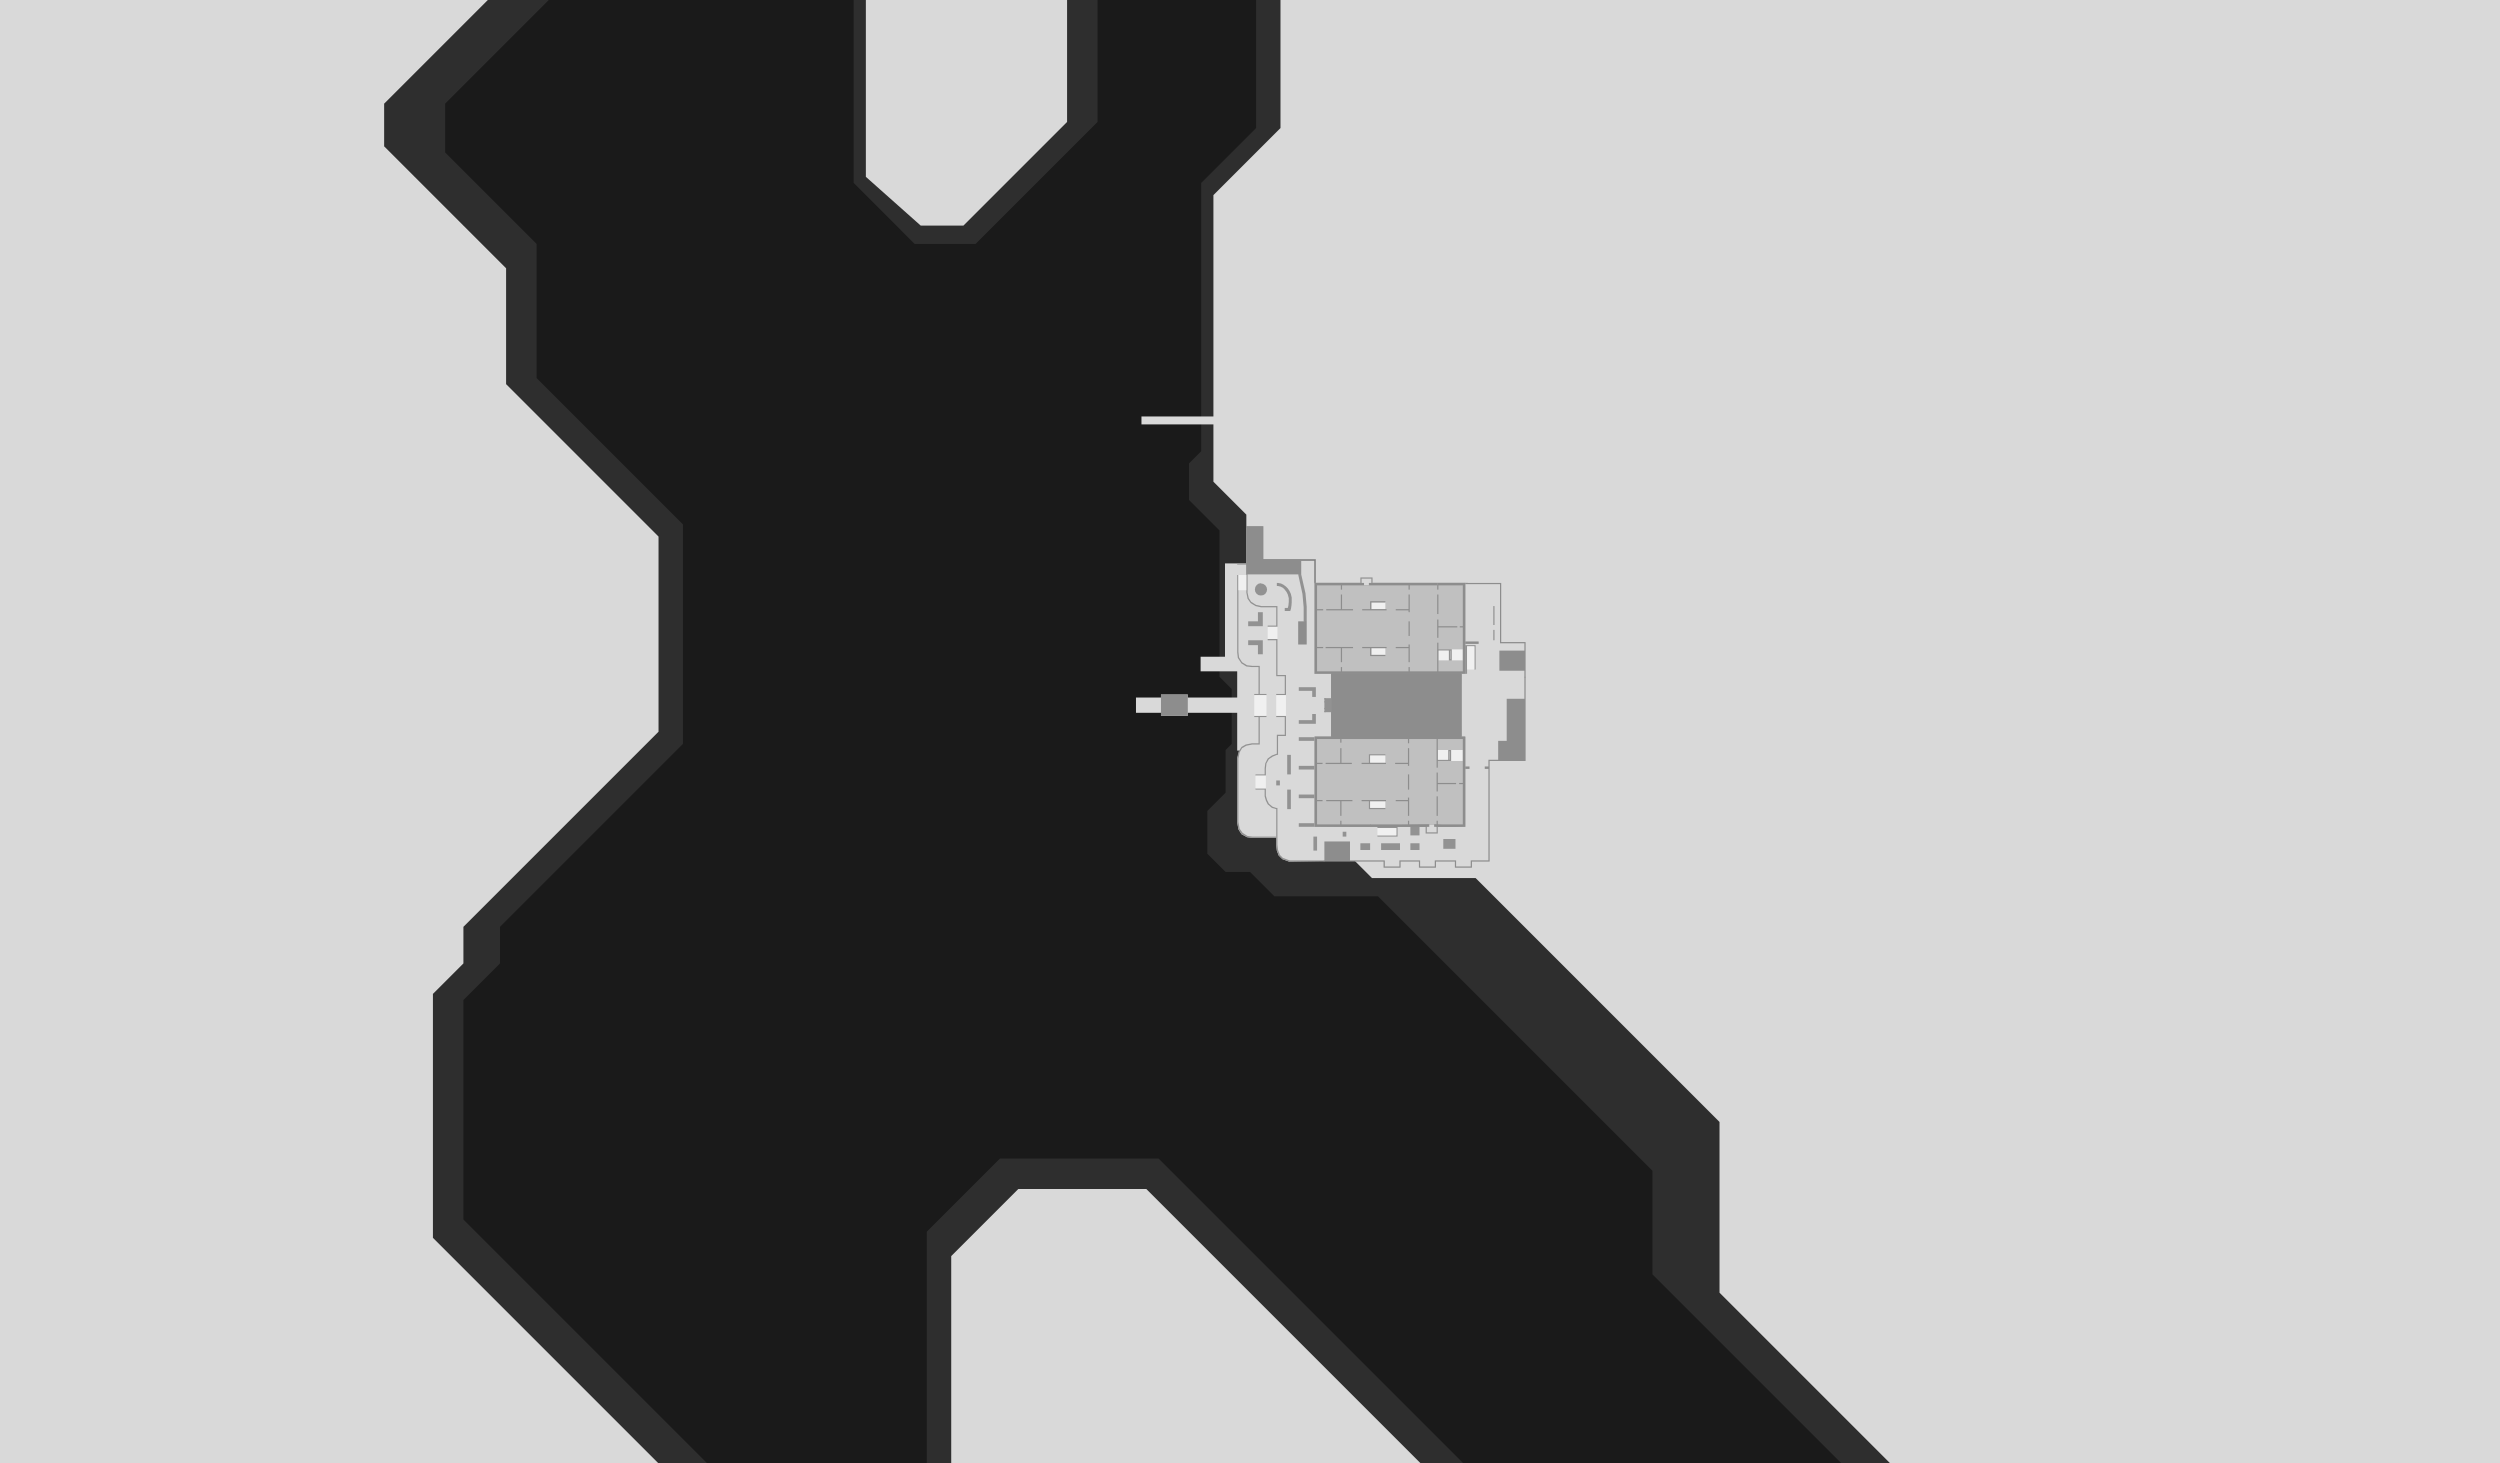 <?xml version="1.0" encoding="UTF-8" standalone="no"?>
<svg xmlns:xlink="http://www.w3.org/1999/xlink" height="600.0px" width="1025.0px" xmlns="http://www.w3.org/2000/svg">
  <rect width="100%" height="100%" fill="#808080" stroke="none"/>
  <g transform="matrix(1.0, 0.0, 0.0, 1.0, -45.0, -102.5)">
    <use height="600.0" transform="matrix(1.0, 0.0, 0.0, 1.0, 45.0, 102.5)" width="1025.0" xlink:href="#shape0"/>
    <use height="600.0" transform="matrix(1.0, 0.0, 0.0, 1.0, 45.0, 102.5)" width="1025.0" xlink:href="#shape1"/>
    <use height="600.0" transform="matrix(1.0, 0.0, 0.0, 1.0, 45.0, 102.5)" width="625.25" xlink:href="#shape2"/>
    <use height="600.0" transform="matrix(1.0, 0.0, 0.0, 1.0, 513.0, 102.5)" width="557.0" xlink:href="#shape3"/>
    <use height="26.75" transform="matrix(1.0, 0.0, 0.0, 1.0, 591.25, 378.25)" width="53.0" xlink:href="#shape4"/>
    <use height="113.75" transform="matrix(1.0, 0.0, 0.0, 1.0, 552.25, 337.5)" width="105.5" xlink:href="#shape5"/>
    <use height="137.25" transform="matrix(1.0, 0.0, 0.0, 1.0, 552.25, 318.5)" width="97.75" xlink:href="#shape6"/>
    <use height="106.75" transform="matrix(1.0, 0.0, 0.0, 1.0, 552.75, 338.25)" width="96.75" xlink:href="#shape7"/>
    <use height="137.0" transform="matrix(1.0, 0.0, 0.0, 1.0, 556.0, 318.5)" width="114.25" xlink:href="#shape8"/>
    <use height="62.0" transform="matrix(1.0, 0.0, 0.0, 1.0, 556.0, 318.25)" width="114.5" xlink:href="#shape9"/>
    <use height="78.25" transform="matrix(1.0, 0.0, 0.0, 1.0, 587.75, 380.0)" width="82.75" xlink:href="#shape10"/>
    <use height="52.25" transform="matrix(1.0, 0.0, 0.0, 1.0, 590.75, 365.5)" width="60.5" xlink:href="#shape11"/>
    <use height="104.0" transform="matrix(1.0, 0.0, 0.0, 1.0, 603.25, 339.75)" width="30.75" xlink:href="#shape12"/>
    <use height="100.0" transform="matrix(1.0, 0.0, 0.0, 1.0, 584.0, 341.5)" width="61.75" xlink:href="#shape13"/>
    <use height="105.0" transform="matrix(1.0, 0.0, 0.0, 1.0, 588.0, 339.25)" width="52.25" xlink:href="#shape14"/>
    <use height="84.25" transform="matrix(1.0, 0.0, 0.0, 1.0, 606.75, 349.5)" width="38.0" xlink:href="#shape15"/>
    <use height="2.75" transform="matrix(1.0, 0.0, 0.0, 1.0, 606.25, 341.5)" width="28.0" xlink:href="#shape16"/>
    <use height="37.25" transform="matrix(1.0, 0.0, 0.0, 1.0, 584.0, 341.5)" width="61.75" xlink:href="#shape17"/>
    <use height="95.25" transform="matrix(1.0, 0.0, 0.0, 1.0, 584.0, 346.25)" width="61.75" xlink:href="#shape18"/>
    <use height="63.0" transform="matrix(1.0, 0.0, 0.0, 1.0, 521.0, 378.5)" width="123.25" xlink:href="#shape19"/>
  </g>
  <defs>
    <g id="shape0" transform="matrix(1.0, 0.0, 0.0, 1.0, -45.0, -102.5)">
      <path d="M45.0 102.5 L45.0 702.5 1070.0 702.5 1070.0 102.5 45.0 102.5" fill="#1a1a1a" fill-rule="evenodd" stroke="none"/>
    </g>
    <g id="shape1" transform="matrix(1.0, 0.0, 0.0, 1.0, -45.0, -102.5)">
      <path d="M45.0 702.5 L45.0 102.5 270.0 102.5 227.5 145.0 227.5 165.0 265.0 202.5 265.0 257.5 325.0 317.5 325.0 407.5 250.0 482.5 250.0 497.5 235.0 512.5 235.0 602.5 335.0 702.5 45.0 702.5 M495.0 102.5 L395.0 102.5 395.0 177.5 420.0 202.5 445.0 202.5 495.0 152.5 495.0 102.5 M425.0 702.5 L425.0 607.5 455.0 577.5 520.0 577.5 645.0 702.5 425.0 702.5 M547.5 427.5 L540.0 435.0 540.0 452.5 547.5 460.0 557.5 460.0 567.5 470.0 610.0 470.0 660.0 520.0 722.5 582.5 722.5 625.0 800.0 702.5 1070.0 702.5 1070.0 102.5 560.0 102.5 560.0 155.0 537.5 177.5 537.5 287.5 532.5 292.5 532.5 307.5 545.0 320.0 545.0 380.0 550.0 385.0 550.0 407.5 547.5 410.0 547.5 427.5" fill="#2e2e2e" fill-rule="evenodd" stroke="none"/>
    </g>
    <g id="shape2" transform="matrix(1.0, 0.0, 0.0, 1.0, -45.0, -102.5)">
      <path d="M435.0 702.5 L627.5 702.5 515.0 590.0 462.5 590.0 435.0 617.5 435.0 702.5 M315.0 702.5 L145.0 702.5 315.0 702.5 222.5 610.0 222.5 510.0 235.0 497.5 235.0 482.5 315.0 402.5 315.0 322.5 252.5 260.0 252.5 212.5 202.5 162.5 202.5 145.0 245.0 102.5 45.0 102.5 45.0 702.5 315.0 702.5 M400.0 102.5 L482.5 102.5 482.5 152.5 440.0 195.0 422.5 195.0 400.0 175.0 400.0 102.5 M655.5 414.25 L670.25 414.25 670.25 366.0 660.25 366.0 660.25 341.75 645.75 341.5 584.0 341.5 584.0 332.25 562.5 332.25 562.5 318.75 556.0 318.75 556.0 333.5 547.25 333.5 547.25 371.75 537.25 371.75 537.25 377.75 552.25 377.75 552.25 388.5 532.0 388.5 532.0 387.25 521.0 387.25 521.0 388.5 510.75 388.5 510.75 394.75 521.0 394.75 521.0 396.0 532.0 396.0 532.0 394.75 552.25 394.75 552.25 410.25 553.25 410.25 552.25 413.25 552.25 439.75 552.75 442.5 554.0 444.5 556.25 445.75 558.25 446.0 568.25 446.0 568.25 449.0 568.5 451.25 569.25 453.25 570.75 454.75 573.5 455.75 587.0 455.5 612.5 455.5 612.5 458.0 619.0 458.0 619.0 455.5 627.0 455.5 627.0 458.0 633.5 458.0 633.5 455.5 641.75 455.5 641.75 458.0 648.25 458.0 648.25 455.5 655.5 455.5 655.5 414.25" fill="#d9d9d9" fill-rule="evenodd" stroke="none"/>
    </g>
    <g id="shape3" transform="matrix(1.0, 0.0, 0.0, 1.0, -513.0, -102.5)">
      <path d="M556.0 318.5 L562.75 318.5 562.75 332.0 584.25 332.0 584.25 341.5 645.75 341.5 660.25 341.75 660.25 366.0 670.25 366.0 670.25 414.25 655.5 414.25 655.5 455.5 648.25 455.5 648.25 458.0 641.75 458.0 641.75 455.5 633.5 455.5 633.5 458.0 627.0 458.0 627.0 455.5 619.0 455.5 619.0 458.0 612.5 458.0 612.5 455.5 600.5 455.5 607.5 462.5 650.0 462.5 750.0 562.5 750.0 632.5 820.0 702.5 1070.0 702.5 1070.0 102.5 570.0 102.5 570.0 155.0 542.5 182.5 542.5 273.25 513.0 273.25 513.0 276.5 542.5 276.5 542.5 300.0 556.0 313.5 556.0 318.5" fill="#d9d9d9" fill-rule="evenodd" stroke="none"/>
    </g>
    <g id="shape4" transform="matrix(1.0, 0.0, 0.0, 1.0, -591.25, -378.25)">
      <path d="M591.25 378.25 L591.25 405.0 644.25 405.0 643.75 392.75 643.75 390.5 644.25 378.25 591.25 378.25" fill="#c0c0c0" fill-rule="evenodd" stroke="none"/>
    </g>
    <g id="shape5" transform="matrix(1.0, 0.0, 0.0, 1.0, -552.25, -337.5)">
      <path d="M568.25 445.5 L558.5 445.5 556.5 445.25 554.5 444.0 553.25 442.25 552.75 439.5 552.75 413.5 553.25 411.0 554.25 409.25 556.0 408.25 558.5 407.75 561.5 407.75 561.5 396.5 564.25 396.5 564.25 396.0 559.25 396.0 559.25 396.5 561.0 396.5 561.0 407.25 558.25 407.25 555.75 407.75 554.0 408.75 552.75 410.75 552.25 413.25 552.25 439.75 552.75 442.5 554.0 444.5 556.25 445.75 558.25 446.0 568.25 446.0 568.25 445.5 M657.25 360.75 L657.25 365.0 657.75 365.0 657.75 360.75 657.25 360.75 M657.25 351.0 L657.25 358.75 657.75 358.75 657.75 351.0 657.25 351.0 M571.75 351.75 L573.0 351.75 573.25 350.75 573.4 349.25 573.4 347.75 573.0 346.25 572.5 345.25 571.75 344.25 571.0 343.5 570.0 343.0 569.0 342.75 568.5 342.75 568.5 341.5 569.0 341.5 570.25 341.75 571.25 342.25 572.25 343.0 573.0 343.75 573.7 344.8 574.25 346.0 574.6 347.5 574.6 349.5 574.5 350.75 574.3 352.1 574.0 353.0 571.75 353.0 571.75 351.75 M556.75 365.0 L556.75 367.0 560.75 367.0 560.75 370.75 562.75 370.75 562.75 365.0 556.75 365.0 M556.75 357.25 L556.75 359.25 562.75 359.25 562.75 353.5 560.75 353.5 560.75 357.25 556.75 357.25 M568.25 422.5 L568.25 424.5 569.75 424.5 569.75 422.5 568.25 422.5 M577.5 440.0 L584.0 440.0 584.0 441.5 577.5 441.5 577.5 440.0 M577.5 428.25 L584.0 428.25 584.0 429.75 577.5 429.75 577.5 428.25 M577.5 416.5 L584.0 416.5 584.0 418.0 577.5 418.0 577.5 416.5 M577.5 404.75 L577.5 406.25 584.0 406.25 584.0 404.75 577.5 404.75 M623.25 441.5 L627.0 441.5 627.0 445.0 623.25 445.0 623.25 441.5 M636.75 446.5 L636.75 450.5 641.75 450.5 641.75 446.5 636.75 446.5 M623.25 448.25 L623.25 451.0 627.0 451.0 627.0 448.25 623.25 448.25 M611.25 448.25 L619.0 448.25 619.0 451.0 611.25 451.0 611.25 448.25 M602.75 448.25 L602.75 451.0 606.75 451.0 606.75 448.25 602.75 448.25 M595.5 443.5 L595.5 445.5 597.0 445.5 597.0 443.5 595.5 443.5 M583.5 445.5 L583.5 451.25 585.0 451.25 585.0 445.5 583.5 445.5 M572.75 426.25 L572.75 434.25 574.25 434.25 574.25 426.25 572.75 426.25 M574.25 412.0 L574.25 420.0 572.75 420.0 572.75 412.0 574.25 412.0 M583.0 395.25 L583.0 397.75 577.5 397.75 577.5 399.25 584.5 399.25 584.5 395.25 583.0 395.25 M577.5 384.25 L584.5 384.25 584.5 388.25 583.0 388.25 583.0 385.75 577.5 385.75 577.5 384.25 M580.25 357.75 L580.75 357.25 580.75 351.25 580.25 345.75 578.5 338.0 578.0 337.5 577.25 338.0 579.0 346.0 579.5 351.5 579.5 357.25 580.25 357.75 M562.05 341.6 L561.95 341.7 562.9 341.9 563.75 342.45 564.3 343.25 564.5 344.2 564.3 345.15 563.75 346.0 562.95 346.5 561.95 346.65 561.0 346.5 560.2 345.95 559.65 345.1 559.5 344.15 559.7 343.15 560.25 342.35 561.0 341.8 562.05 341.6 M623.25 384.25 L623.25 385.5 629.25 385.5 629.25 378.5 628.0 378.5 628.0 384.25 623.25 384.25 M623.25 397.75 L629.25 397.75 629.25 404.75 628.0 404.75 628.0 399.0 623.25 399.0 623.25 397.75 M612.5 397.75 L612.5 404.75 613.75 404.75 613.75 399.0 618.5 399.0 618.5 397.75 612.5 397.75 M612.5 385.5 L618.5 385.5 618.5 384.25 613.75 384.25 613.75 378.5 612.5 378.5 612.5 385.5 M591.0 395.25 L591.0 404.75 595.25 404.75 595.25 403.25 592.5 403.25 592.5 396.5 595.25 396.5 595.25 395.25 591.0 395.25 M591.0 378.5 L591.0 388.0 595.25 388.0 595.25 386.75 592.5 386.75 592.5 380.0 595.25 380.0 595.25 378.5 591.0 378.5 M599.75 399.0 L607.5 399.0 607.5 400.25 599.75 400.25 599.75 399.0 M599.75 383.0 L599.75 384.25 607.5 384.25 607.5 383.0 599.75 383.0 M606.25 388.0 L606.25 395.5 607.0 395.5 608.5 392.25 608.5 391.25 607.0 388.0 606.25 388.0 M603.5 388.0 L603.5 388.75 602.25 388.75 602.25 394.75 603.5 394.75 603.5 395.5 601.75 395.5 601.5 394.75 601.5 388.75 601.75 388.0 603.5 388.0 M633.75 388.75 L632.5 388.75 632.5 394.5 633.75 394.5 633.75 395.25 631.75 395.25 631.75 388.0 633.75 388.0 633.75 388.75" fill="#929292" fill-rule="evenodd" stroke="none"/>
    </g>
    <g id="shape6" transform="matrix(1.0, 0.0, 0.0, 1.0, -552.25, -318.5)">
      <path d="M640.5 404.75 L640.5 401.25 636.0 401.25 636.0 401.75 640.0 401.75 640.0 404.75 640.5 404.75 M640.0 397.0 L636.0 397.0 636.0 397.5 640.5 397.5 640.5 394.5 643.75 394.5 643.75 394.0 640.0 394.0 640.0 397.0 M636.0 386.0 L636.0 386.5 640.0 386.5 640.0 389.25 643.75 389.25 643.75 388.75 640.5 388.75 640.5 386.0 636.0 386.0 M640.5 378.5 L640.5 381.75 636.0 381.75 636.0 381.25 640.0 381.25 640.0 378.5 640.5 378.5 M645.5 367.0 L645.5 378.75 646.5 378.75 646.5 367.5 649.5 367.5 649.5 377.0 650.0 377.0 650.0 367.0 645.5 367.0 M556.5 318.5 L556.0 318.5 556.0 333.5 552.25 333.5 552.25 334.0 556.0 334.0 556.0 345.5 556.5 348.0 557.75 349.75 559.75 351.0 562.0 351.5 568.25 351.5 568.25 359.0 564.75 359.0 564.75 359.5 568.75 359.5 568.75 351.0 562.25 351.0 560.0 350.5 558.0 349.25 557.0 347.75 556.5 345.5 556.5 318.5 M609.75 445.0 L617.5 445.0 617.5 442.0 609.75 442.0 609.75 441.25 618.0 441.25 618.0 445.5 609.75 445.5 609.75 445.0 M572.25 387.5 L572.25 379.25 568.75 379.25 568.75 364.5 564.75 364.5 564.75 365.0 568.25 365.0 568.25 379.75 571.75 379.75 571.75 387.0 568.25 387.0 568.25 387.5 572.25 387.5 M564.0 420.5 L564.0 417.75 564.25 415.5 565.25 413.75 566.75 412.75 568.5 412.0 569.0 412.0 569.0 404.25 572.25 404.25 572.25 396.0 568.25 396.0 568.25 396.5 571.75 396.5 571.75 403.75 568.5 403.75 568.5 411.5 566.5 412.25 564.75 413.5 563.75 415.5 563.5 417.5 563.5 420.0 559.75 420.0 559.75 420.5 564.0 420.5 M588.0 455.25 L573.75 455.25 571.0 454.25 569.75 453.0 569.0 451.0 568.75 448.75 568.75 433.75 568.25 433.75 566.75 433.25 565.25 432.0 564.5 430.5 564.0 428.75 564.0 425.75 559.75 425.75 559.75 426.25 563.5 426.25 563.5 429.0 564.0 430.75 564.75 432.25 566.5 433.75 568.25 434.25 568.25 449.0 568.5 451.25 569.25 453.25 570.75 454.75 573.5 455.75 588.0 455.75 588.0 455.25 M558.25 376.0 L561.0 376.0 561.0 387.0 559.25 387.0 559.25 387.5 564.25 387.5 564.25 387.0 561.5 387.0 561.5 375.5 558.5 375.5 556.25 375.25 554.25 374.0 553.0 372.0 552.75 369.75 552.75 338.25 552.25 338.25 552.25 370.0 552.5 372.25 554.0 374.5 556.0 375.75 558.25 376.0" fill="#929292" fill-rule="evenodd" stroke="none"/>
    </g>
    <g id="shape7" transform="matrix(1.0, 0.0, 0.0, 1.0, -552.75, -338.25)">
      <path d="M640.5 397.5 L636.0 397.5 636.0 401.25 640.5 401.25 640.5 397.5 M643.75 394.5 L643.75 395.75 640.5 395.75 640.5 394.5 643.75 394.5 M640.5 387.5 L640.5 388.75 643.75 388.75 643.75 387.5 640.5 387.5 M640.5 381.75 L640.5 386.0 636.0 386.0 636.0 381.75 640.5 381.75 M559.75 420.5 L559.75 425.75 564.0 425.75 564.0 420.5 559.75 420.5 M568.25 387.5 L568.25 396.0 572.25 396.0 572.25 387.5 568.25 387.5 M564.75 359.5 L564.75 364.5 568.75 364.5 568.75 359.5 564.75 359.5 M559.25 387.5 L559.25 396.0 564.25 396.0 564.25 387.5 559.25 387.5 M552.75 338.25 L552.75 344.5 556.0 344.5 556.0 338.25 552.75 338.25 M617.5 442.0 L617.5 445.0 609.75 445.0 609.75 442.0 617.5 442.0 M646.5 367.5 L646.5 377.0 649.5 377.0 649.5 367.5 646.5 367.5" fill="#f0f0f0" fill-rule="evenodd" stroke="none"/>
    </g>
    <g id="shape8" transform="matrix(1.0, 0.0, 0.0, 1.0, -556.0, -318.5)">
      <path d="M645.75 404.5 L645.75 441.5 584.0 441.5 584.0 404.5 645.75 404.5 M584.0 341.5 L584.0 378.75 645.75 378.75 645.75 341.5 584.0 341.5 M580.75 357.25 L580.75 366.75 577.25 366.75 577.25 357.25 580.75 357.25 M578.5 332.0 L562.75 332.0 562.75 318.5 556.0 318.5 556.0 338.0 578.5 338.0 578.5 332.0 M670.25 369.25 L670.25 377.5 659.75 377.5 659.75 369.25 670.25 369.25 M670.25 389.0 L670.25 414.25 659.25 414.25 659.25 406.25 662.75 406.25 662.75 389.0 670.25 389.0 M588.0 447.5 L588.0 455.5 598.5 455.5 598.5 447.5 588.0 447.5" fill="#8d8d8d" fill-rule="evenodd" stroke="none"/>
    </g>
    <g id="shape9" transform="matrix(1.0, 0.0, 0.0, 1.0, -556.0, -318.25)">
      <path d="M584.0 341.75 L584.5 341.75 584.5 331.75 563.0 331.75 563.0 318.25 556.0 318.25 556.0 318.75 562.5 318.75 562.5 332.25 584.0 332.25 584.0 341.75 M645.5 342.0 L660.0 342.0 660.0 366.25 670.0 366.25 670.0 380.25 670.5 380.25 670.5 365.75 660.5 365.75 660.5 341.5 645.5 341.5 645.5 342.0" fill="#8d8d8d" fill-rule="evenodd" stroke="none"/>
    </g>
    <g id="shape10" transform="matrix(1.0, 0.0, 0.0, 1.0, -587.75, -380.0)">
      <path d="M588.5 394.0 L588.0 394.0 588.0 394.5 588.5 394.5 588.5 394.0 M588.5 392.75 L588.5 393.25 588.0 393.25 588.0 392.75 588.5 392.75 M588.0 390.0 L588.0 390.5 588.5 390.5 588.5 390.0 588.0 390.0 M588.0 388.75 L588.0 389.25 588.5 389.25 588.5 388.75 588.0 388.75 M587.75 455.25 L587.75 455.75 612.25 455.75 612.25 458.25 619.25 458.25 619.25 455.75 626.75 455.75 626.75 458.25 633.75 458.25 633.75 455.75 641.5 455.75 641.5 458.25 648.5 458.25 648.5 455.75 655.75 455.75 655.75 414.5 670.5 414.5 670.5 380.0 670.0 380.0 670.0 414.0 655.25 414.0 655.25 416.75 653.75 416.75 653.75 417.75 655.25 417.75 655.25 455.25 648.0 455.25 648.0 457.75 642.0 457.75 642.0 455.25 633.25 455.25 633.25 457.75 627.25 457.75 627.25 455.25 618.75 455.25 618.75 457.75 612.75 457.75 612.75 455.25 587.75 455.25" fill="#8d8d8d" fill-rule="evenodd" stroke="none"/>
    </g>
    <g id="shape11" transform="matrix(1.0, 0.0, 0.0, 1.0, -590.75, -365.5)">
      <path d="M645.5 366.5 L645.5 365.5 651.25 365.5 651.25 366.5 645.5 366.5 M647.5 416.75 L647.5 417.75 645.5 417.75 645.5 416.75 647.5 416.75 M591.25 394.5 L591.25 404.5 590.75 404.5 590.75 394.5 591.25 394.5 M590.75 378.75 L591.25 378.75 591.25 388.75 590.75 388.75 590.75 378.75 M606.5 388.0 L606.0 388.0 606.0 395.5 606.5 395.5 606.5 388.0 M637.25 389.0 L637.25 394.25 636.75 394.25 636.75 389.0 637.25 389.0 M644.25 378.5 L644.25 404.75 643.75 404.75 643.75 378.5 644.25 378.5" fill="#8d8d8d" fill-rule="evenodd" stroke="none"/>
    </g>
    <g id="shape12" transform="matrix(1.0, 0.0, 0.0, 1.0, -603.25, -339.75)">
      <path d="M630.0 441.5 L630.0 443.75 634.0 443.75 634.0 441.5 633.0 440.5 631.0 440.5 630.0 441.5 M607.25 339.75 L607.25 341.5 606.25 342.5 604.25 342.5 603.25 341.5 603.25 339.75 607.25 339.75" fill="#d9d9d9" fill-rule="evenodd" stroke="none"/>
    </g>
    <g id="shape13" transform="matrix(1.0, 0.0, 0.0, 1.0, -584.0, -341.5)">
      <path d="M584.0 404.5 L645.75 404.5 645.75 441.5 633.0 440.5 631.0 440.5 584.0 441.5 584.0 404.5 M584.0 341.5 L603.25 341.5 604.25 341.5 604.25 342.5 606.25 342.5 606.25 341.5 645.75 341.5 645.75 378.75 584.0 378.75 584.0 341.5" fill="#c0c0c0" fill-rule="evenodd" stroke="none"/>
    </g>
    <g id="shape14" transform="matrix(1.0, 0.0, 0.0, 1.0, -588.0, -339.25)">
      <path d="M588.0 388.75 L588.0 394.5 591.0 394.5 591.0 388.75 588.0 388.75 M613.0 433.75 L613.0 434.25 606.25 434.25 606.25 430.75 606.75 430.75 606.75 433.75 613.0 433.75 M606.25 411.75 L606.25 415.5 606.75 415.5 606.75 412.25 613.0 412.25 613.0 411.75 606.25 411.75 M634.25 414.5 L634.25 414.0 639.5 414.0 639.5 410.5 639.25 410.5 639.25 414.0 638.75 414.0 638.75 410.0 640.0 410.0 640.0 414.5 634.25 414.5 M634.5 369.25 L634.5 368.75 640.25 368.75 640.25 373.25 639.0 373.25 639.0 369.25 639.5 369.25 639.5 372.75 639.75 372.75 639.75 369.25 634.5 369.25 M603.25 339.75 L607.25 339.75 607.25 341.5 607.75 341.5 607.75 339.25 602.75 339.25 602.75 341.5 603.25 341.5 603.25 339.75 M629.5 441.5 L629.5 444.25 634.5 444.25 634.5 441.5 634.0 441.5 634.0 443.75 630.0 443.75 630.0 441.5 629.5 441.5" fill="#929292" fill-rule="evenodd" stroke="none"/>
    </g>
    <g id="shape15" transform="matrix(1.0, 0.0, 0.0, 1.0, -606.75, -349.5)">
      <path d="M639.0 369.25 L639.0 373.25 634.75 373.25 634.75 369.25 639.0 369.25 M640.25 368.75 L640.25 373.25 644.75 373.25 644.75 368.75 640.25 368.75 M634.5 410.0 L638.75 410.0 638.75 414.0 634.5 414.0 634.5 410.0 M640.0 410.0 L644.75 410.0 644.75 414.5 640.0 414.5 640.0 410.0 M606.75 433.75 L606.75 431.0 613.0 431.0 613.0 433.75 606.75 433.75 M606.75 412.25 L606.75 415.25 613.0 415.25 613.0 412.25 606.75 412.25 M607.25 349.5 L613.0 349.5 613.0 352.25 607.25 352.25 607.25 349.5 M607.25 371.0 L613.0 371.0 613.0 368.25 607.25 368.25 607.25 371.0" fill="#f0f0f0" fill-rule="evenodd" stroke="none"/>
    </g>
    <g id="shape16" transform="matrix(1.0, 0.0, 0.0, 1.0, -606.25, -341.5)">
      <path d="M607.25 341.5 L634.25 341.5 634.25 342.5 623.0 342.5 623.0 344.25 622.5 344.25 622.5 342.5 606.25 342.5 606.25 341.5 607.25 341.5" fill="#8d8d8d" fill-rule="evenodd" stroke="none"/>
    </g>
    <g id="shape17" transform="matrix(1.0, 0.0, 0.0, 1.0, -584.0, -341.5)">
      <path d="M634.25 341.5 L645.75 341.5 645.75 378.75 584.0 378.75 584.0 341.5 604.25 341.5 604.25 342.5 595.25 342.5 595.25 344.25 594.75 344.25 594.75 342.5 585.0 342.5 585.0 352.25 587.5 352.25 587.5 352.75 585.0 352.75 585.0 367.75 587.5 367.75 587.5 368.25 585.0 368.25 585.0 377.75 594.75 377.75 594.75 376.0 595.25 376.0 595.25 377.75 622.5 377.75 622.5 376.0 623.0 376.0 623.0 377.75 634.25 377.75 634.25 366.0 634.75 366.0 634.75 377.75 644.75 377.75 644.75 359.75 643.5 359.75 643.5 359.25 644.75 359.25 644.75 342.5 634.75 342.5 634.75 344.25 634.25 344.25 634.25 341.5" fill="#8d8d8d" fill-rule="evenodd" stroke="none"/>
    </g>
    <g id="shape18" transform="matrix(1.0, 0.0, 0.0, 1.0, -584.0, -346.25)">
      <path d="M584.0 404.5 L584.0 441.5 607.0 441.5 607.0 440.5 595.0 440.5 595.0 439.0 594.5 439.0 594.5 440.5 585.0 440.5 585.0 431.0 587.25 431.0 587.25 430.5 585.0 430.5 585.0 415.75 587.25 415.75 587.25 415.25 585.0 415.25 585.0 405.5 594.5 405.5 594.5 407.0 595.0 407.0 595.0 405.5 622.25 405.5 622.25 407.25 622.75 407.25 622.75 405.5 634.0 405.5 634.0 417.25 634.5 417.25 634.5 405.5 644.75 405.5 644.75 423.5 643.25 423.5 643.25 424.0 644.75 424.0 644.75 440.5 634.5 440.5 634.5 439.0 634.0 439.0 634.0 440.5 633.0 440.5 633.0 441.5 645.75 441.5 645.75 404.5 584.0 404.5 M599.75 367.75 L599.75 368.25 595.25 368.25 595.25 374.0 594.75 374.0 594.75 368.25 588.5 368.25 588.5 367.75 599.75 367.75 M594.75 346.25 L594.75 352.25 588.75 352.25 588.75 352.75 599.75 352.75 599.75 352.25 595.25 352.25 595.25 346.25 594.75 346.25 M603.5 367.75 L613.5 367.75 613.5 368.25 607.25 368.25 607.25 371.0 613.0 371.0 613.0 371.5 606.75 371.5 606.75 368.25 603.5 368.25 603.5 367.75 M613.0 349.0 L606.75 349.0 606.75 352.25 603.5 352.25 603.5 352.75 613.5 352.75 613.5 352.25 607.25 352.25 607.25 349.5 613.0 349.5 613.0 349.0 M622.5 357.25 L622.5 363.25 623.0 363.25 623.0 357.25 622.5 357.25 M622.5 366.75 L623.0 366.75 623.0 374.0 622.5 374.0 622.5 368.25 617.25 368.25 617.25 367.75 622.5 367.75 622.5 366.75 M634.25 364.0 L634.25 356.5 634.75 356.5 634.75 359.25 642.5 359.25 642.5 359.75 634.75 359.75 634.75 364.0 634.25 364.0 M634.25 346.25 L634.75 346.25 634.75 354.25 634.25 354.25 634.25 346.25 M623.0 346.25 L623.0 353.5 622.5 353.5 622.5 352.75 617.25 352.75 617.25 352.25 622.5 352.25 622.5 346.25 623.0 346.25" fill="#8d8d8d" fill-rule="evenodd" stroke="none"/>
    </g>
    <g id="shape19" transform="matrix(1.0, 0.0, 0.0, 1.0, -521.0, -378.5)">
      <path d="M590.75 378.5 L590.75 404.75 644.25 404.75 644.25 378.5 590.75 378.5 M521.0 396.0 L532.0 396.0 532.0 387.25 521.0 387.25 521.0 396.0 M634.0 419.25 L634.0 427.0 634.5 427.0 634.5 424.0 642.0 424.0 642.0 423.5 634.5 423.5 634.5 419.25 634.0 419.25 M634.5 437.0 L634.5 429.0 634.0 429.0 634.0 437.0 634.5 437.0 M606.75 440.5 L606.75 441.5 631.0 441.5 631.0 440.5 622.75 440.5 622.75 439.0 622.25 439.0 622.25 440.5 606.75 440.5 M622.75 429.5 L622.75 437.0 622.25 437.0 622.25 431.0 617.25 431.0 617.25 430.5 622.25 430.5 622.25 429.5 622.75 429.5 M603.25 430.5 L603.25 431.0 613.25 431.0 613.25 430.5 603.25 430.5 M622.25 420.0 L622.25 426.25 622.75 426.25 622.75 420.0 622.25 420.0 M622.25 409.25 L622.25 415.25 617.0 415.25 617.0 415.75 622.25 415.75 622.25 416.5 622.75 416.5 622.75 409.25 622.25 409.25 M603.25 415.25 L613.25 415.25 613.25 415.75 603.25 415.75 603.25 415.25 M588.5 415.25 L588.5 415.75 599.25 415.75 599.25 415.25 595.0 415.25 595.0 409.25 594.5 409.25 594.5 415.25 588.5 415.25 M588.75 430.5 L588.75 431.0 594.5 431.0 594.5 437.0 595.0 437.0 595.0 431.0 599.5 431.0 599.5 430.5 588.75 430.5" fill="#8d8d8d" fill-rule="evenodd" stroke="none"/>
    </g>
  </defs>
</svg>

